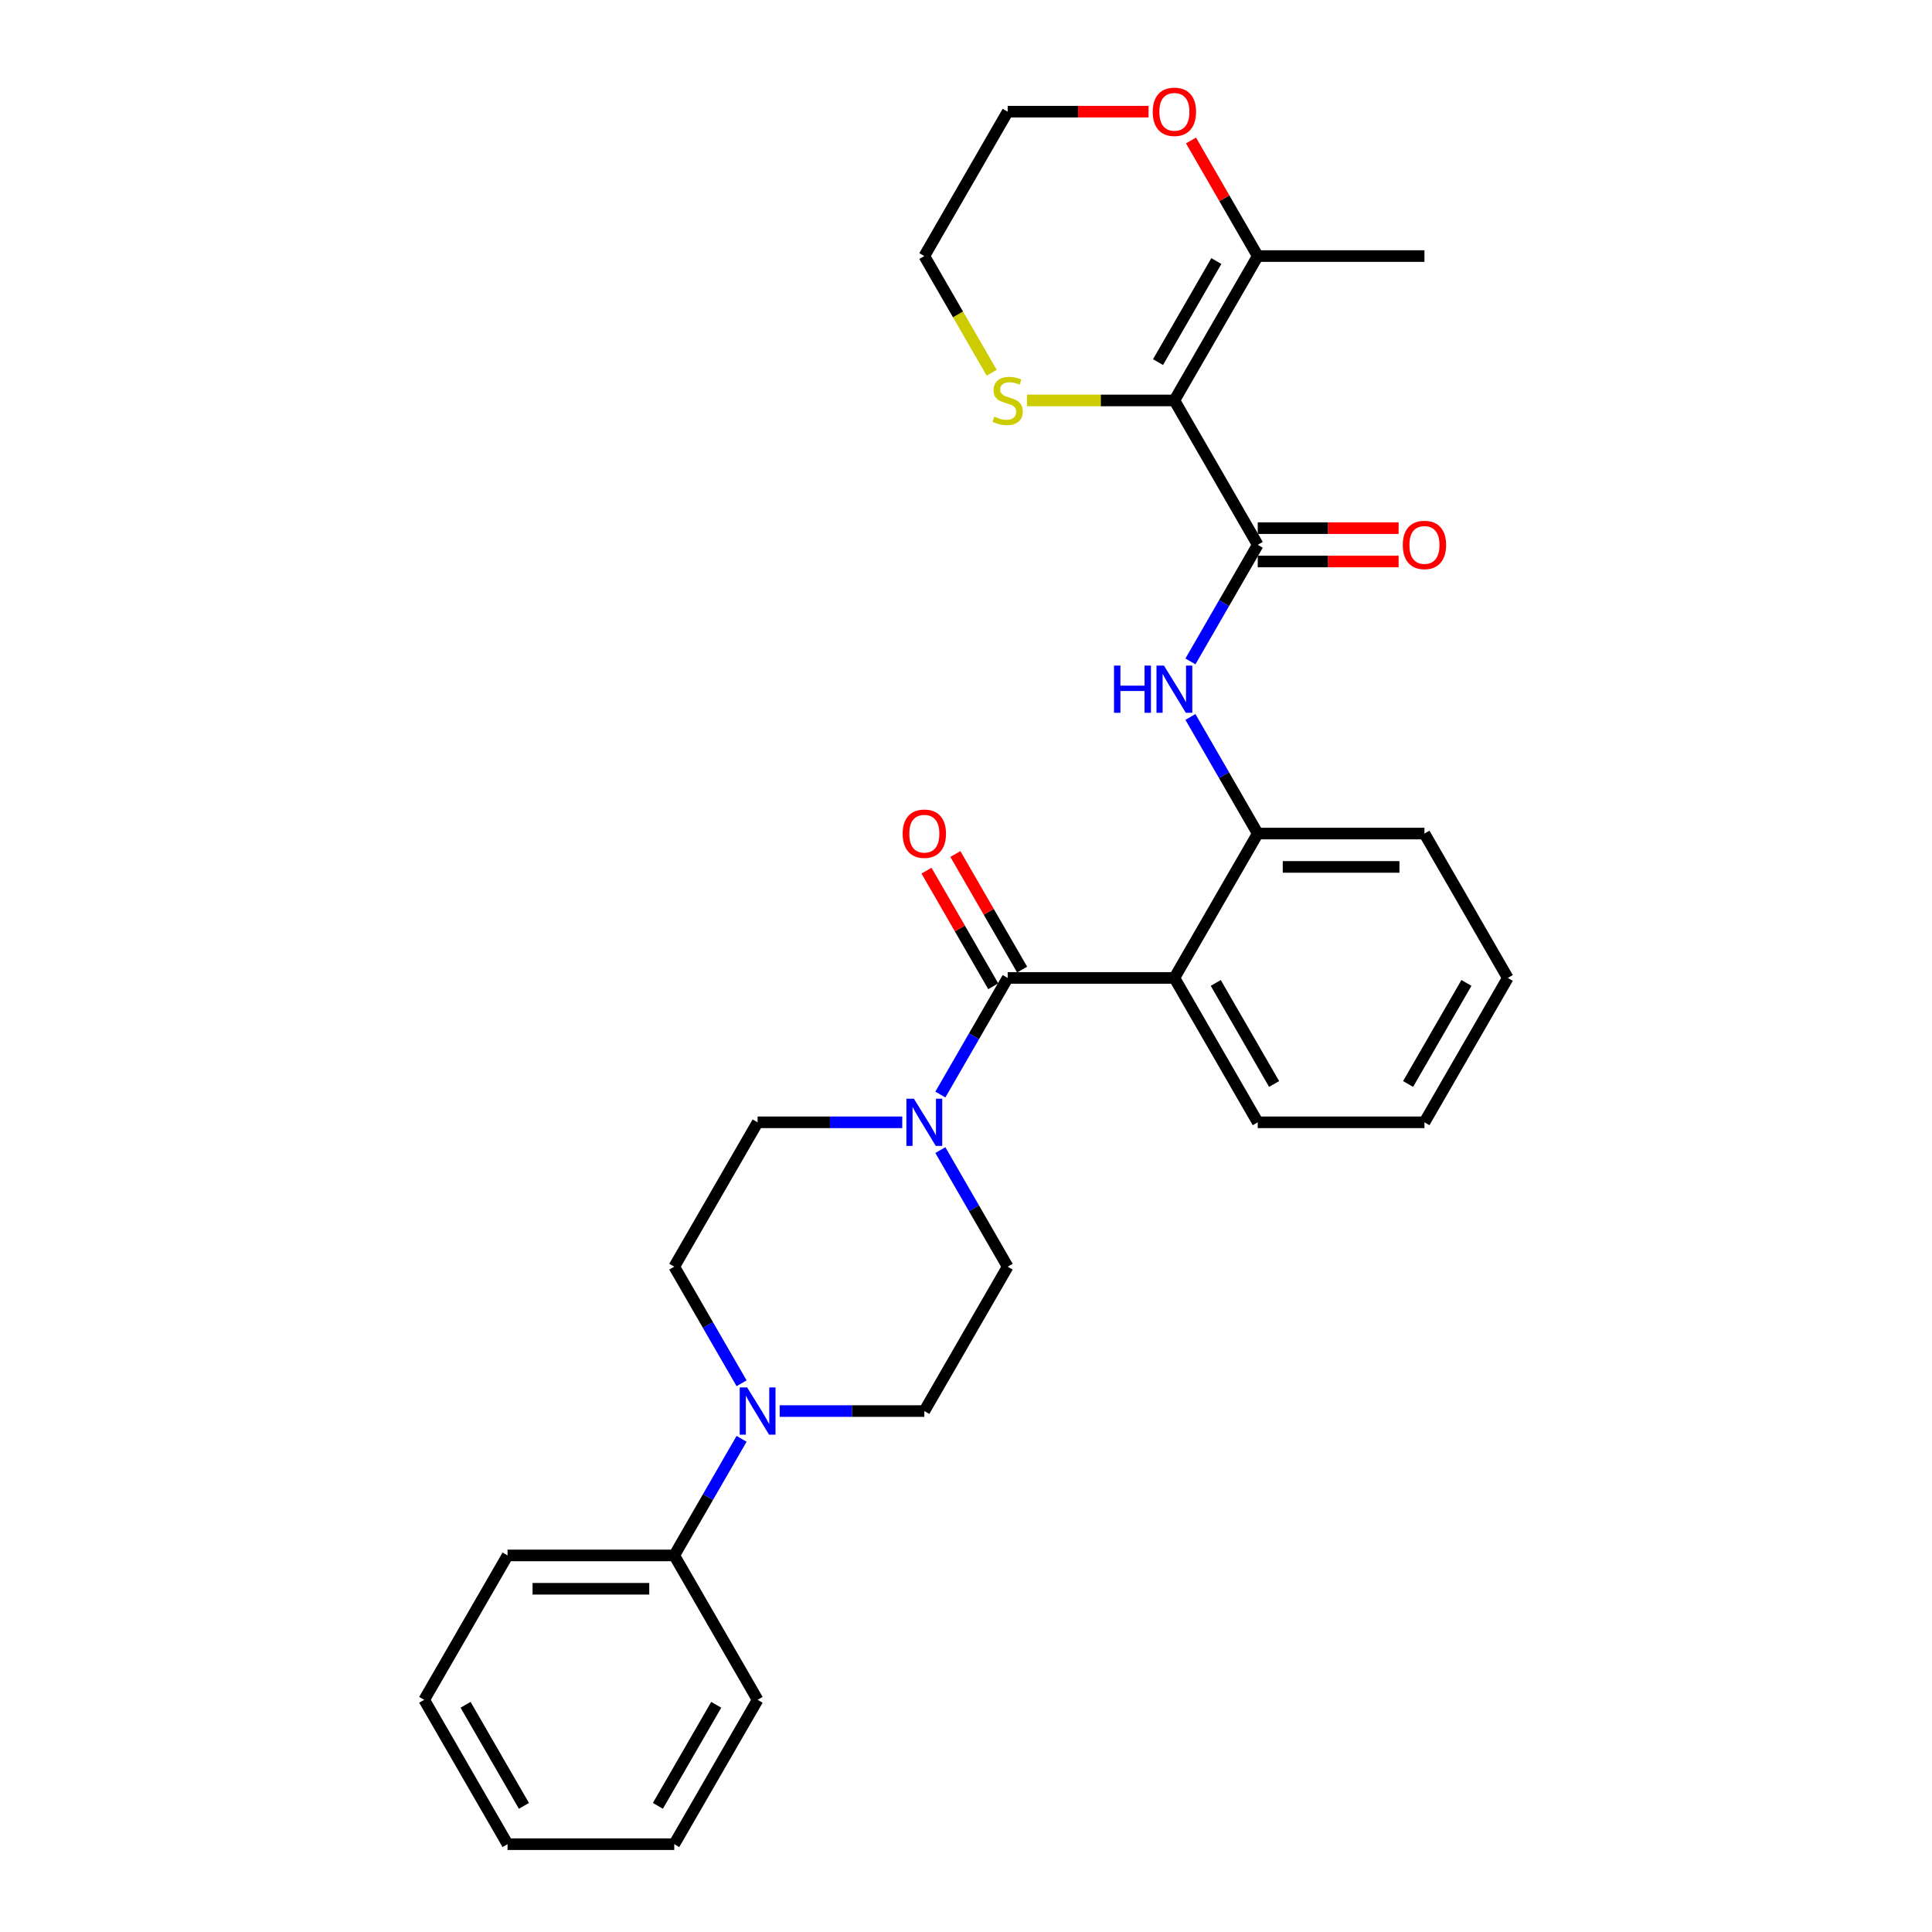 <?xml version='1.0' encoding='iso-8859-1'?>
<svg version='1.1' baseProfile='full'
              xmlns='http://www.w3.org/2000/svg'
                      xmlns:rdkit='http://www.rdkit.org/xml'
                      xmlns:xlink='http://www.w3.org/1999/xlink'
                  xml:space='preserve'
width='1000px' height='1000px' viewBox='0 0 1000 1000'>
<!-- END OF HEADER -->
<rect style='opacity:1.0;fill:#FFFFFF;stroke:none' width='1000' height='1000' x='0' y='0'> </rect>
<path class='bond-1' d='M 607.86,207.267 L 651.005,281.995' style='fill:none;fill-rule:evenodd;stroke:#000000;stroke-width:6px;stroke-linecap:butt;stroke-linejoin:miter;stroke-opacity:1' />
<path class='bond-7' d='M 607.86,207.267 L 651.005,132.539' style='fill:none;fill-rule:evenodd;stroke:#000000;stroke-width:6px;stroke-linecap:butt;stroke-linejoin:miter;stroke-opacity:1' />
<path class='bond-7' d='M 599.386,187.429 L 629.587,135.119' style='fill:none;fill-rule:evenodd;stroke:#000000;stroke-width:6px;stroke-linecap:butt;stroke-linejoin:miter;stroke-opacity:1' />
<path class='bond-8' d='M 607.86,207.267 L 569.712,207.267' style='fill:none;fill-rule:evenodd;stroke:#000000;stroke-width:6px;stroke-linecap:butt;stroke-linejoin:miter;stroke-opacity:1' />
<path class='bond-8' d='M 569.712,207.267 L 531.564,207.267' style='fill:none;fill-rule:evenodd;stroke:#CCCC00;stroke-width:6px;stroke-linecap:butt;stroke-linejoin:miter;stroke-opacity:1' />
<path class='bond-0' d='M 521.572,506.178 L 607.86,506.178' style='fill:none;fill-rule:evenodd;stroke:#000000;stroke-width:6px;stroke-linecap:butt;stroke-linejoin:miter;stroke-opacity:1' />
<path class='bond-3' d='M 521.572,506.178 L 504.15,536.354' style='fill:none;fill-rule:evenodd;stroke:#000000;stroke-width:6px;stroke-linecap:butt;stroke-linejoin:miter;stroke-opacity:1' />
<path class='bond-3' d='M 504.15,536.354 L 486.728,566.53' style='fill:none;fill-rule:evenodd;stroke:#0000FF;stroke-width:6px;stroke-linecap:butt;stroke-linejoin:miter;stroke-opacity:1' />
<path class='bond-9' d='M 529.045,501.864 L 511.772,471.947' style='fill:none;fill-rule:evenodd;stroke:#000000;stroke-width:6px;stroke-linecap:butt;stroke-linejoin:miter;stroke-opacity:1' />
<path class='bond-9' d='M 511.772,471.947 L 494.499,442.029' style='fill:none;fill-rule:evenodd;stroke:#FF0000;stroke-width:6px;stroke-linecap:butt;stroke-linejoin:miter;stroke-opacity:1' />
<path class='bond-9' d='M 514.099,510.493 L 496.827,480.575' style='fill:none;fill-rule:evenodd;stroke:#000000;stroke-width:6px;stroke-linecap:butt;stroke-linejoin:miter;stroke-opacity:1' />
<path class='bond-9' d='M 496.827,480.575 L 479.554,450.658' style='fill:none;fill-rule:evenodd;stroke:#FF0000;stroke-width:6px;stroke-linecap:butt;stroke-linejoin:miter;stroke-opacity:1' />
<path class='bond-4' d='M 651.005,281.995 L 633.582,312.171' style='fill:none;fill-rule:evenodd;stroke:#000000;stroke-width:6px;stroke-linecap:butt;stroke-linejoin:miter;stroke-opacity:1' />
<path class='bond-4' d='M 633.582,312.171 L 616.16,342.347' style='fill:none;fill-rule:evenodd;stroke:#0000FF;stroke-width:6px;stroke-linecap:butt;stroke-linejoin:miter;stroke-opacity:1' />
<path class='bond-10' d='M 651.005,290.623 L 687.461,290.623' style='fill:none;fill-rule:evenodd;stroke:#000000;stroke-width:6px;stroke-linecap:butt;stroke-linejoin:miter;stroke-opacity:1' />
<path class='bond-10' d='M 687.461,290.623 L 723.918,290.623' style='fill:none;fill-rule:evenodd;stroke:#FF0000;stroke-width:6px;stroke-linecap:butt;stroke-linejoin:miter;stroke-opacity:1' />
<path class='bond-10' d='M 651.005,273.366 L 687.461,273.366' style='fill:none;fill-rule:evenodd;stroke:#000000;stroke-width:6px;stroke-linecap:butt;stroke-linejoin:miter;stroke-opacity:1' />
<path class='bond-10' d='M 687.461,273.366 L 723.918,273.366' style='fill:none;fill-rule:evenodd;stroke:#FF0000;stroke-width:6px;stroke-linecap:butt;stroke-linejoin:miter;stroke-opacity:1' />
<path class='bond-2' d='M 607.86,506.178 L 651.005,431.45' style='fill:none;fill-rule:evenodd;stroke:#000000;stroke-width:6px;stroke-linecap:butt;stroke-linejoin:miter;stroke-opacity:1' />
<path class='bond-17' d='M 607.86,506.178 L 651.005,580.906' style='fill:none;fill-rule:evenodd;stroke:#000000;stroke-width:6px;stroke-linecap:butt;stroke-linejoin:miter;stroke-opacity:1' />
<path class='bond-17' d='M 629.278,508.759 L 659.478,561.068' style='fill:none;fill-rule:evenodd;stroke:#000000;stroke-width:6px;stroke-linecap:butt;stroke-linejoin:miter;stroke-opacity:1' />
<path class='bond-12' d='M 467.003,580.906 L 429.571,580.906' style='fill:none;fill-rule:evenodd;stroke:#0000FF;stroke-width:6px;stroke-linecap:butt;stroke-linejoin:miter;stroke-opacity:1' />
<path class='bond-12' d='M 429.571,580.906 L 392.14,580.906' style='fill:none;fill-rule:evenodd;stroke:#000000;stroke-width:6px;stroke-linecap:butt;stroke-linejoin:miter;stroke-opacity:1' />
<path class='bond-13' d='M 486.728,595.282 L 504.15,625.458' style='fill:none;fill-rule:evenodd;stroke:#0000FF;stroke-width:6px;stroke-linecap:butt;stroke-linejoin:miter;stroke-opacity:1' />
<path class='bond-13' d='M 504.15,625.458 L 521.572,655.634' style='fill:none;fill-rule:evenodd;stroke:#000000;stroke-width:6px;stroke-linecap:butt;stroke-linejoin:miter;stroke-opacity:1' />
<path class='bond-5' d='M 616.16,371.098 L 633.582,401.274' style='fill:none;fill-rule:evenodd;stroke:#0000FF;stroke-width:6px;stroke-linecap:butt;stroke-linejoin:miter;stroke-opacity:1' />
<path class='bond-5' d='M 633.582,401.274 L 651.005,431.45' style='fill:none;fill-rule:evenodd;stroke:#000000;stroke-width:6px;stroke-linecap:butt;stroke-linejoin:miter;stroke-opacity:1' />
<path class='bond-18' d='M 651.005,431.45 L 737.293,431.45' style='fill:none;fill-rule:evenodd;stroke:#000000;stroke-width:6px;stroke-linecap:butt;stroke-linejoin:miter;stroke-opacity:1' />
<path class='bond-18' d='M 663.948,448.708 L 724.35,448.708' style='fill:none;fill-rule:evenodd;stroke:#000000;stroke-width:6px;stroke-linecap:butt;stroke-linejoin:miter;stroke-opacity:1' />
<path class='bond-6' d='M 403.564,730.362 L 440.996,730.362' style='fill:none;fill-rule:evenodd;stroke:#0000FF;stroke-width:6px;stroke-linecap:butt;stroke-linejoin:miter;stroke-opacity:1' />
<path class='bond-6' d='M 440.996,730.362 L 478.428,730.362' style='fill:none;fill-rule:evenodd;stroke:#000000;stroke-width:6px;stroke-linecap:butt;stroke-linejoin:miter;stroke-opacity:1' />
<path class='bond-16' d='M 383.84,744.737 L 366.418,774.914' style='fill:none;fill-rule:evenodd;stroke:#0000FF;stroke-width:6px;stroke-linecap:butt;stroke-linejoin:miter;stroke-opacity:1' />
<path class='bond-16' d='M 366.418,774.914 L 348.995,805.09' style='fill:none;fill-rule:evenodd;stroke:#000000;stroke-width:6px;stroke-linecap:butt;stroke-linejoin:miter;stroke-opacity:1' />
<path class='bond-31' d='M 383.84,715.986 L 366.418,685.81' style='fill:none;fill-rule:evenodd;stroke:#0000FF;stroke-width:6px;stroke-linecap:butt;stroke-linejoin:miter;stroke-opacity:1' />
<path class='bond-31' d='M 366.418,685.81 L 348.995,655.634' style='fill:none;fill-rule:evenodd;stroke:#000000;stroke-width:6px;stroke-linecap:butt;stroke-linejoin:miter;stroke-opacity:1' />
<path class='bond-11' d='M 651.005,132.539 L 633.732,102.622' style='fill:none;fill-rule:evenodd;stroke:#000000;stroke-width:6px;stroke-linecap:butt;stroke-linejoin:miter;stroke-opacity:1' />
<path class='bond-11' d='M 633.732,102.622 L 616.459,72.704' style='fill:none;fill-rule:evenodd;stroke:#FF0000;stroke-width:6px;stroke-linecap:butt;stroke-linejoin:miter;stroke-opacity:1' />
<path class='bond-19' d='M 651.005,132.539 L 737.293,132.539' style='fill:none;fill-rule:evenodd;stroke:#000000;stroke-width:6px;stroke-linecap:butt;stroke-linejoin:miter;stroke-opacity:1' />
<path class='bond-20' d='M 513.292,192.926 L 495.86,162.732' style='fill:none;fill-rule:evenodd;stroke:#CCCC00;stroke-width:6px;stroke-linecap:butt;stroke-linejoin:miter;stroke-opacity:1' />
<path class='bond-20' d='M 495.86,162.732 L 478.428,132.539' style='fill:none;fill-rule:evenodd;stroke:#000000;stroke-width:6px;stroke-linecap:butt;stroke-linejoin:miter;stroke-opacity:1' />
<path class='bond-29' d='M 594.486,57.811 L 558.029,57.811' style='fill:none;fill-rule:evenodd;stroke:#FF0000;stroke-width:6px;stroke-linecap:butt;stroke-linejoin:miter;stroke-opacity:1' />
<path class='bond-29' d='M 558.029,57.811 L 521.572,57.811' style='fill:none;fill-rule:evenodd;stroke:#000000;stroke-width:6px;stroke-linecap:butt;stroke-linejoin:miter;stroke-opacity:1' />
<path class='bond-14' d='M 392.14,580.906 L 348.995,655.634' style='fill:none;fill-rule:evenodd;stroke:#000000;stroke-width:6px;stroke-linecap:butt;stroke-linejoin:miter;stroke-opacity:1' />
<path class='bond-15' d='M 521.572,655.634 L 478.428,730.362' style='fill:none;fill-rule:evenodd;stroke:#000000;stroke-width:6px;stroke-linecap:butt;stroke-linejoin:miter;stroke-opacity:1' />
<path class='bond-22' d='M 348.995,805.09 L 262.707,805.09' style='fill:none;fill-rule:evenodd;stroke:#000000;stroke-width:6px;stroke-linecap:butt;stroke-linejoin:miter;stroke-opacity:1' />
<path class='bond-22' d='M 336.052,822.347 L 275.65,822.347' style='fill:none;fill-rule:evenodd;stroke:#000000;stroke-width:6px;stroke-linecap:butt;stroke-linejoin:miter;stroke-opacity:1' />
<path class='bond-23' d='M 348.995,805.09 L 392.14,879.818' style='fill:none;fill-rule:evenodd;stroke:#000000;stroke-width:6px;stroke-linecap:butt;stroke-linejoin:miter;stroke-opacity:1' />
<path class='bond-30' d='M 651.005,580.906 L 737.293,580.906' style='fill:none;fill-rule:evenodd;stroke:#000000;stroke-width:6px;stroke-linecap:butt;stroke-linejoin:miter;stroke-opacity:1' />
<path class='bond-25' d='M 737.293,431.45 L 780.437,506.178' style='fill:none;fill-rule:evenodd;stroke:#000000;stroke-width:6px;stroke-linecap:butt;stroke-linejoin:miter;stroke-opacity:1' />
<path class='bond-21' d='M 478.428,132.539 L 521.572,57.811' style='fill:none;fill-rule:evenodd;stroke:#000000;stroke-width:6px;stroke-linecap:butt;stroke-linejoin:miter;stroke-opacity:1' />
<path class='bond-26' d='M 262.707,805.09 L 219.563,879.818' style='fill:none;fill-rule:evenodd;stroke:#000000;stroke-width:6px;stroke-linecap:butt;stroke-linejoin:miter;stroke-opacity:1' />
<path class='bond-27' d='M 392.14,879.818 L 348.995,954.545' style='fill:none;fill-rule:evenodd;stroke:#000000;stroke-width:6px;stroke-linecap:butt;stroke-linejoin:miter;stroke-opacity:1' />
<path class='bond-27' d='M 370.722,882.398 L 340.522,934.707' style='fill:none;fill-rule:evenodd;stroke:#000000;stroke-width:6px;stroke-linecap:butt;stroke-linejoin:miter;stroke-opacity:1' />
<path class='bond-24' d='M 737.293,580.906 L 780.437,506.178' style='fill:none;fill-rule:evenodd;stroke:#000000;stroke-width:6px;stroke-linecap:butt;stroke-linejoin:miter;stroke-opacity:1' />
<path class='bond-24' d='M 728.819,561.068 L 759.02,508.759' style='fill:none;fill-rule:evenodd;stroke:#000000;stroke-width:6px;stroke-linecap:butt;stroke-linejoin:miter;stroke-opacity:1' />
<path class='bond-32' d='M 219.563,879.818 L 262.707,954.545' style='fill:none;fill-rule:evenodd;stroke:#000000;stroke-width:6px;stroke-linecap:butt;stroke-linejoin:miter;stroke-opacity:1' />
<path class='bond-32' d='M 240.98,882.398 L 271.181,934.707' style='fill:none;fill-rule:evenodd;stroke:#000000;stroke-width:6px;stroke-linecap:butt;stroke-linejoin:miter;stroke-opacity:1' />
<path class='bond-28' d='M 348.995,954.545 L 262.707,954.545' style='fill:none;fill-rule:evenodd;stroke:#000000;stroke-width:6px;stroke-linecap:butt;stroke-linejoin:miter;stroke-opacity:1' />
<path  class='atom-4' d='M 473.026 568.688
L 481.034 581.631
Q 481.828 582.908, 483.105 585.221
Q 484.382 587.533, 484.451 587.671
L 484.451 568.688
L 487.695 568.688
L 487.695 593.125
L 484.347 593.125
L 475.753 578.973
Q 474.752 577.317, 473.682 575.418
Q 472.647 573.52, 472.336 572.933
L 472.336 593.125
L 469.161 593.125
L 469.161 568.688
L 473.026 568.688
' fill='#0000FF'/>
<path  class='atom-5' d='M 576.607 344.504
L 579.92 344.504
L 579.92 354.893
L 592.415 354.893
L 592.415 344.504
L 595.728 344.504
L 595.728 368.941
L 592.415 368.941
L 592.415 357.654
L 579.92 357.654
L 579.92 368.941
L 576.607 368.941
L 576.607 344.504
' fill='#0000FF'/>
<path  class='atom-5' d='M 602.459 344.504
L 610.466 357.447
Q 611.26 358.724, 612.537 361.037
Q 613.814 363.349, 613.883 363.488
L 613.883 344.504
L 617.128 344.504
L 617.128 368.941
L 613.78 368.941
L 605.185 354.79
Q 604.185 353.133, 603.115 351.235
Q 602.079 349.336, 601.768 348.749
L 601.768 368.941
L 598.593 368.941
L 598.593 344.504
L 602.459 344.504
' fill='#0000FF'/>
<path  class='atom-7' d='M 386.738 718.143
L 394.746 731.087
Q 395.539 732.364, 396.816 734.676
Q 398.094 736.989, 398.163 737.127
L 398.163 718.143
L 401.407 718.143
L 401.407 742.58
L 398.059 742.58
L 389.465 728.429
Q 388.464 726.772, 387.394 724.874
Q 386.358 722.976, 386.048 722.389
L 386.048 742.58
L 382.872 742.58
L 382.872 718.143
L 386.738 718.143
' fill='#0000FF'/>
<path  class='atom-9' d='M 514.669 215.654
Q 514.945 215.758, 516.084 216.241
Q 517.223 216.724, 518.466 217.035
Q 519.743 217.311, 520.985 217.311
Q 523.298 217.311, 524.644 216.206
Q 525.99 215.067, 525.99 213.1
Q 525.99 211.754, 525.3 210.925
Q 524.644 210.097, 523.608 209.648
Q 522.573 209.2, 520.847 208.682
Q 518.673 208.026, 517.361 207.405
Q 516.084 206.784, 515.152 205.472
Q 514.255 204.16, 514.255 201.951
Q 514.255 198.88, 516.326 196.981
Q 518.431 195.083, 522.573 195.083
Q 525.403 195.083, 528.613 196.429
L 527.819 199.087
Q 524.886 197.879, 522.677 197.879
Q 520.295 197.879, 518.983 198.88
Q 517.672 199.846, 517.706 201.537
Q 517.706 202.849, 518.362 203.643
Q 519.052 204.437, 520.019 204.885
Q 521.02 205.334, 522.677 205.852
Q 524.886 206.542, 526.197 207.232
Q 527.509 207.923, 528.441 209.338
Q 529.407 210.718, 529.407 213.1
Q 529.407 216.482, 527.129 218.312
Q 524.886 220.106, 521.123 220.106
Q 518.949 220.106, 517.292 219.623
Q 515.67 219.175, 513.737 218.381
L 514.669 215.654
' fill='#CCCC00'/>
<path  class='atom-10' d='M 467.21 431.519
Q 467.21 425.652, 470.11 422.373
Q 473.009 419.094, 478.428 419.094
Q 483.847 419.094, 486.746 422.373
Q 489.645 425.652, 489.645 431.519
Q 489.645 437.456, 486.712 440.839
Q 483.778 444.187, 478.428 444.187
Q 473.044 444.187, 470.11 440.839
Q 467.21 437.491, 467.21 431.519
M 478.428 441.425
Q 482.156 441.425, 484.157 438.94
Q 486.194 436.421, 486.194 431.519
Q 486.194 426.722, 484.157 424.306
Q 482.156 421.855, 478.428 421.855
Q 474.7 421.855, 472.664 424.271
Q 470.662 426.687, 470.662 431.519
Q 470.662 436.455, 472.664 438.94
Q 474.7 441.425, 478.428 441.425
' fill='#FF0000'/>
<path  class='atom-11' d='M 726.075 282.064
Q 726.075 276.196, 728.975 272.917
Q 731.874 269.638, 737.293 269.638
Q 742.712 269.638, 745.611 272.917
Q 748.51 276.196, 748.51 282.064
Q 748.51 288, 745.577 291.383
Q 742.643 294.731, 737.293 294.731
Q 731.908 294.731, 728.975 291.383
Q 726.075 288.035, 726.075 282.064
M 737.293 291.97
Q 741.021 291.97, 743.022 289.484
Q 745.059 286.965, 745.059 282.064
Q 745.059 277.266, 743.022 274.85
Q 741.021 272.399, 737.293 272.399
Q 733.565 272.399, 731.529 274.815
Q 729.527 277.232, 729.527 282.064
Q 729.527 286.999, 731.529 289.484
Q 733.565 291.97, 737.293 291.97
' fill='#FF0000'/>
<path  class='atom-12' d='M 596.643 57.88
Q 596.643 52.013, 599.542 48.733
Q 602.441 45.455, 607.86 45.455
Q 613.279 45.455, 616.179 48.733
Q 619.078 52.013, 619.078 57.88
Q 619.078 63.817, 616.144 67.199
Q 613.21 70.547, 607.86 70.547
Q 602.476 70.547, 599.542 67.199
Q 596.643 63.851, 596.643 57.88
M 607.86 67.786
Q 611.588 67.786, 613.59 65.301
Q 615.626 62.781, 615.626 57.88
Q 615.626 53.082, 613.59 50.666
Q 611.588 48.216, 607.86 48.216
Q 604.133 48.216, 602.096 50.632
Q 600.094 53.048, 600.094 57.88
Q 600.094 62.816, 602.096 65.301
Q 604.133 67.786, 607.86 67.786
' fill='#FF0000'/>
</svg>
